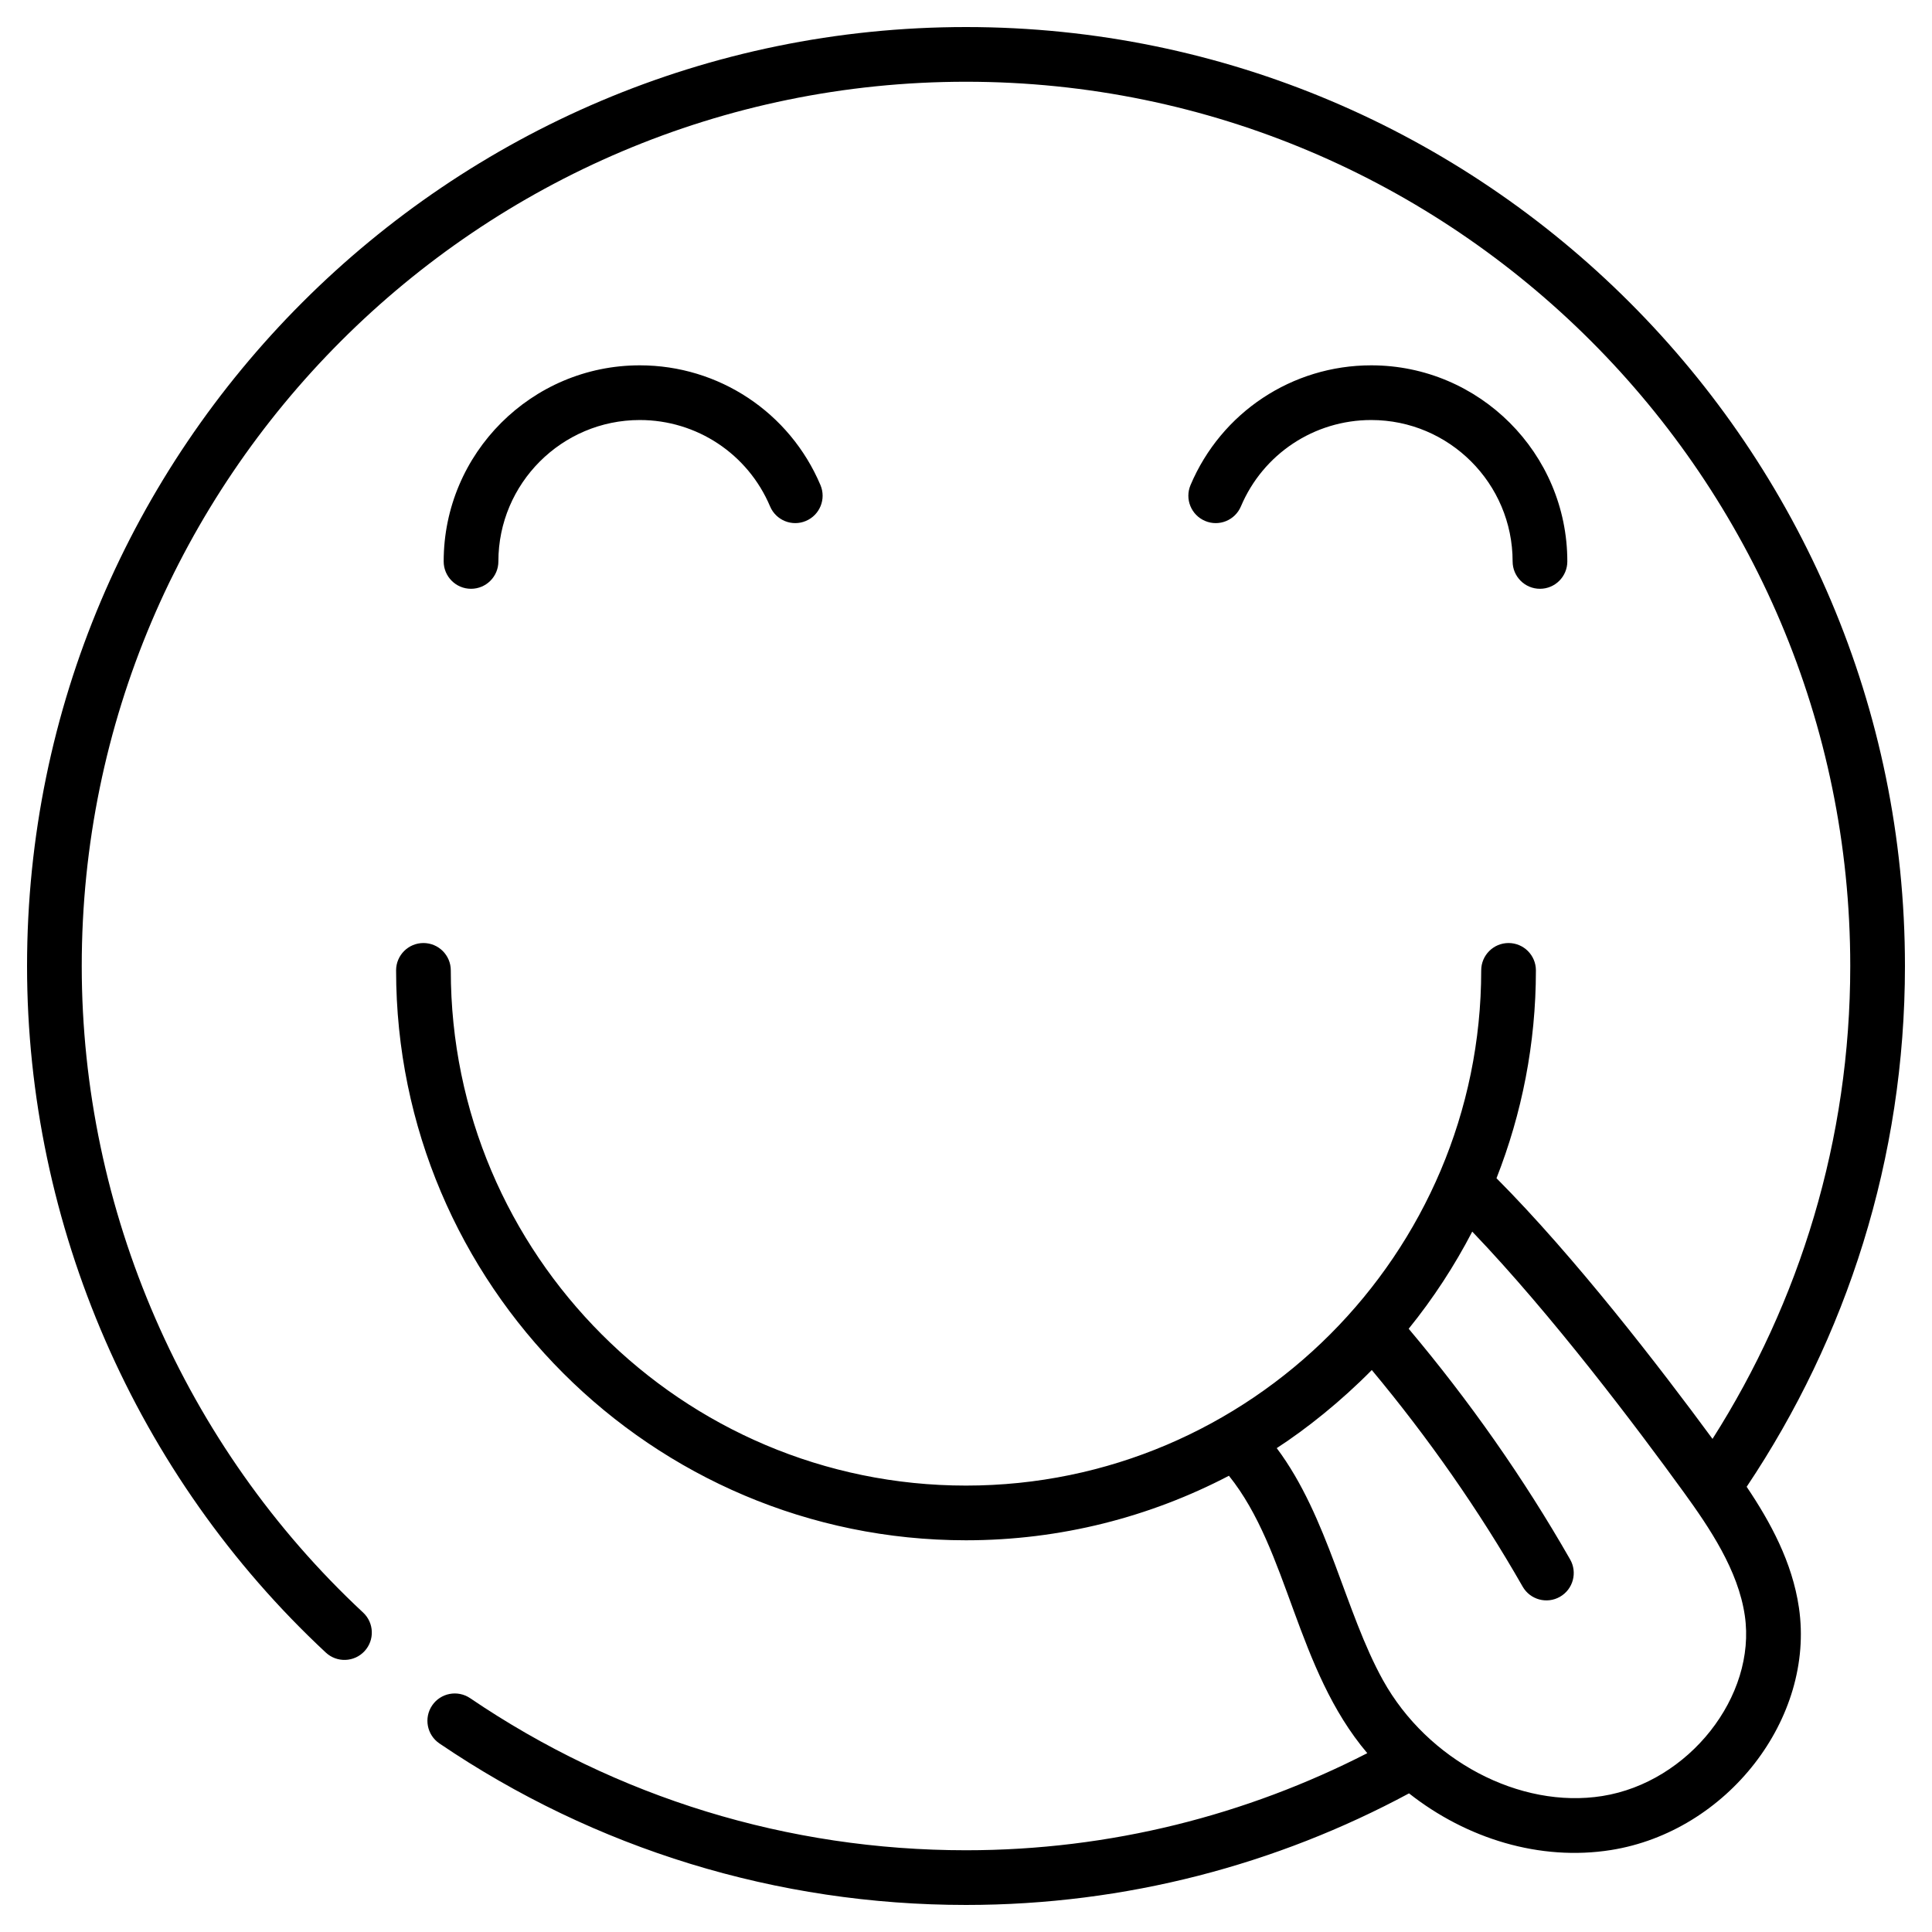 <svg xmlns="http://www.w3.org/2000/svg" viewBox="0 0 512 512"><g id="_x31_4_Tongue"><g><g><path d="m124.827 156.035c4.001 0 7.248-3.244 7.248-7.248 0-20.664 16.812-37.476 37.474-37.476 15.094 0 28.65 8.986 34.53 22.892 1.557 3.685 5.808 5.419 9.498 3.85 3.69-1.559 5.412-5.811 3.855-9.498-8.158-19.28-26.952-31.739-47.883-31.739-28.655 0-51.969 23.314-51.969 51.971 0 4.004 3.246 7.248 7.247 7.248z"></path><path d="m328.853 134.203c5.879-13.905 19.435-22.892 34.534-22.892 20.662 0 37.474 16.812 37.474 37.476 0 4.004 3.246 7.248 7.248 7.248 4.001 0 7.248-3.244 7.248-7.248 0-28.657-23.314-51.971-51.969-51.971-20.931 0-39.729 12.459-47.887 31.739-1.557 3.687.165 7.939 3.855 9.498 3.693 1.571 7.935-.165 9.497-3.85z"></path><path d="m462.885 394.011c26.46-39.523 41.947-86.98 41.947-138.011 0-137.205-111.624-248.832-248.832-248.832s-248.832 111.627-248.832 248.832c0 68.755 28.858 135.073 79.18 181.95 2.93 2.725 7.512 2.569 10.244-.363 2.727-2.928 2.567-7.514-.363-10.244-47.388-44.143-74.566-106.597-74.566-171.343 0-129.215 105.122-234.337 234.337-234.337s234.337 105.122 234.337 234.337c0 46.079-13.433 89.048-36.502 125.32-13.949-18.964-36.477-48.211-57.247-69.079 6.715-17.079 10.445-35.646 10.445-55.08 0-4.004-3.246-7.248-7.248-7.248-4.001 0-7.248 3.244-7.248 7.248 0 75.072-61.157 136.535-136.538 136.535-75.283 0-136.533-61.25-136.533-136.535 0-4.004-3.246-7.248-7.248-7.248-4.001 0-7.248 3.244-7.248 7.248 0 83.278 67.752 151.03 151.028 151.03 25.124 0 48.815-6.201 69.678-17.099 15.912 19.786 17.678 51.131 36.671 73.517-31.947 16.367-68.05 25.728-106.347 25.728-47.128 0-92.566-13.936-131.409-40.303-3.317-2.241-7.818-1.39-10.069 1.927-2.246 3.31-1.387 7.818 1.925 10.067 41.258 28.002 89.514 42.803 139.553 42.803 42.448 0 82.409-10.744 117.407-29.57 15.253 12.021 34.703 18.001 53.509 15.019 30.826-4.895 54.111-34.907 49.822-64.227-1.766-12.075-7.571-22.696-13.853-32.042zm-38.243 81.953c-21.861 3.482-46.321-9.42-58.127-30.675-10.095-18.162-14.458-43.222-28.164-61.519 7.88-5.118 16.992-12.378 25.19-20.699 14.929 17.917 28.411 37.156 39.976 57.396 1.99 3.478 6.419 4.685 9.89 2.697 3.478-1.986 4.681-6.412 2.699-9.888-12.346-21.598-26.77-42.113-42.79-61.14 6.481-8.002 12.176-16.735 16.845-25.746 21.14 22.056 43.696 52.03 56.001 68.996 6.931 9.56 14.481 20.766 16.231 32.76 3.13 21.395-14.862 44.185-37.751 47.818z"></path></g></g></g><g id="Layer_1"></g></svg>